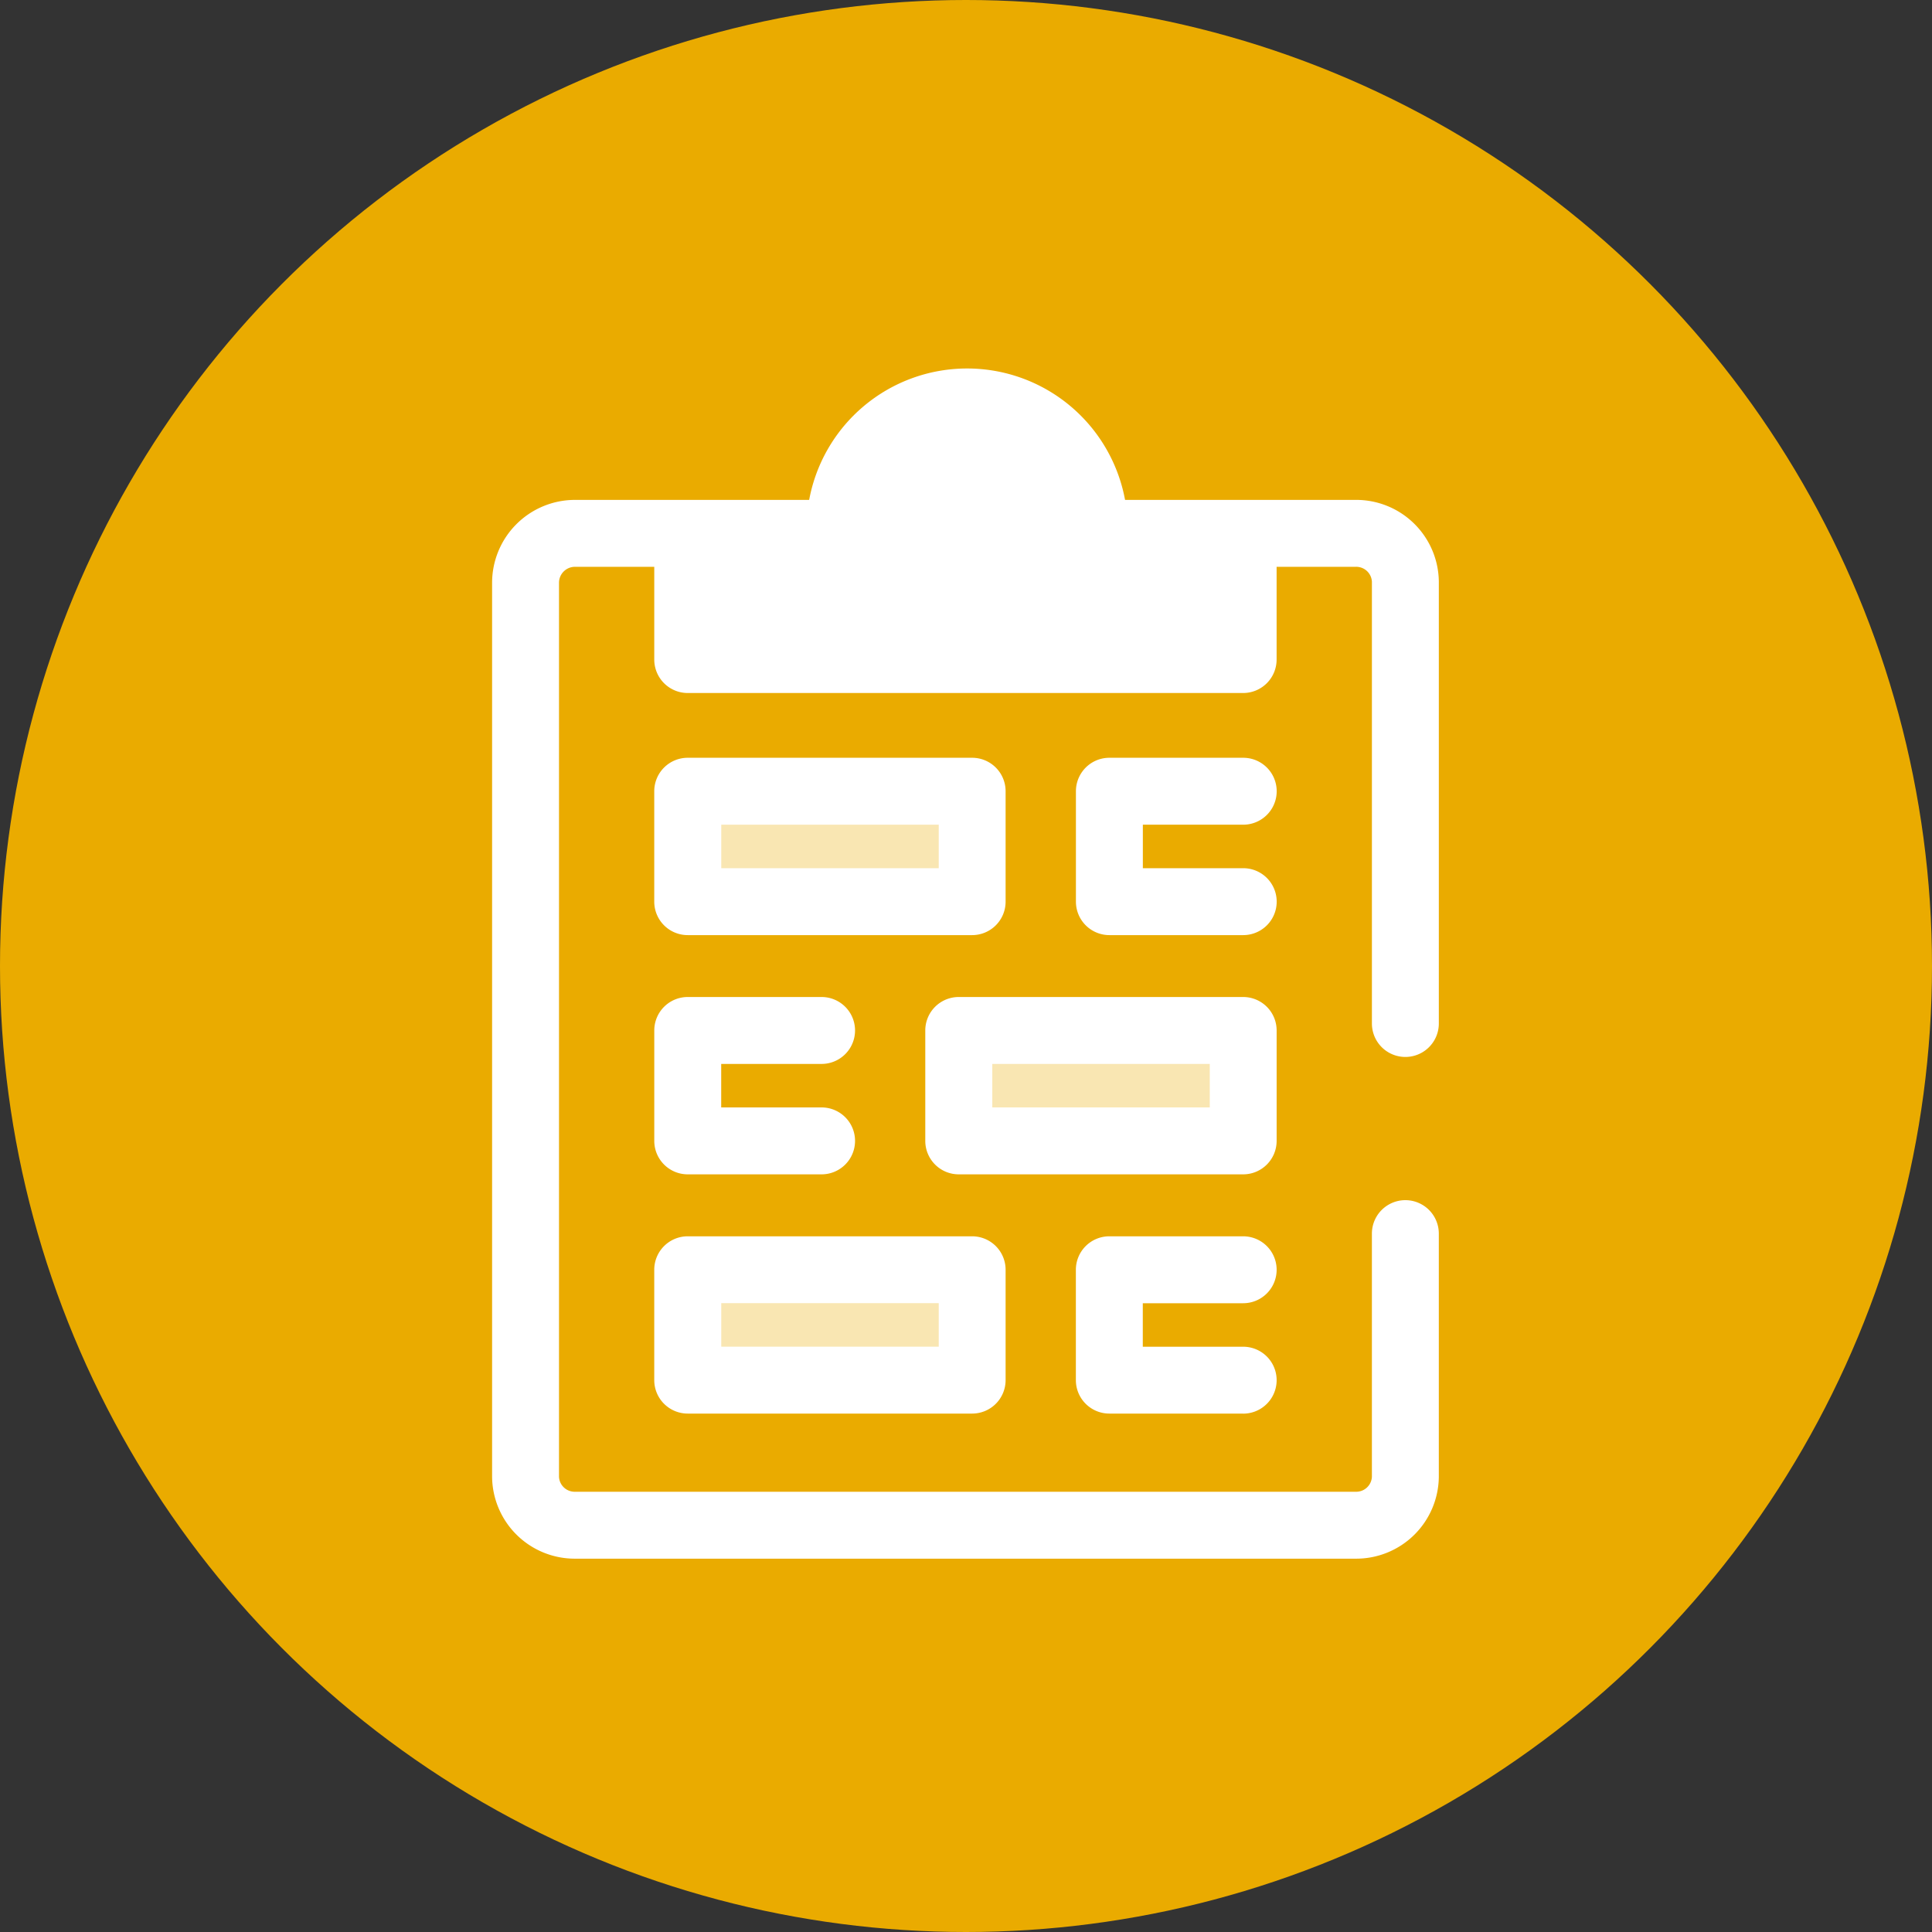 <svg xmlns="http://www.w3.org/2000/svg" width="144" height="144" viewBox="0 0 144 144"><rect x="0" y="0" width="144" height="144" fill="#333333" stroke="none"/><g transform="translate(-1014 -1135)"><circle cx="72" cy="72" r="72" transform="translate(1014 1135)" fill="#eaab00"/><g transform="translate(1050.678 1162.463)"><path d="M116.723,135.455H58.577a6.161,6.161,0,0,1-6.209-6.1V62.716a6.183,6.183,0,0,1,6.176-6.176h58.179a6.16,6.16,0,0,1,6.209,6.1V95.566a2.494,2.494,0,1,1-4.988,0V62.637a1.171,1.171,0,0,0-1.221-1.109H58.544a1.19,1.19,0,0,0-1.189,1.189v66.641a1.171,1.171,0,0,0,1.221,1.109h58.146a1.171,1.171,0,0,0,1.221-1.109v-18.13a2.494,2.494,0,1,1,4.988,0v18.13A6.16,6.16,0,0,1,116.723,135.455Z" transform="translate(-52.368 -46.744)" fill="#fff"/><path d="M166.82,24.368q.013-.248.013-.5a9.477,9.477,0,1,0-18.953,0c0,.167,0,.334.013.5H136.533V33.6h41.4V24.368Z" transform="translate(-121.95 -11.899)" fill="#fff"/><path d="M166.033,24.19h-41.4a2.494,2.494,0,0,1-2.494-2.494V12.469a2.494,2.494,0,0,1,2.494-2.494h9.02a11.972,11.972,0,0,1,23.608,0h8.77a2.494,2.494,0,0,1,2.494,2.494V21.7A2.494,2.494,0,0,1,166.033,24.19Zm-38.9-4.988h36.41V14.963h-8.617a2.494,2.494,0,0,1-2.491-2.622q.009-.184.01-.37a6.983,6.983,0,0,0-13.965,0q0,.186.01.37A2.494,2.494,0,0,1,136,14.963h-8.866V19.2Z" transform="translate(-110.052)" fill="#fff"/><rect width="21.197" height="8.23" transform="translate(14.583 31.512)" fill="#fff" opacity="0.699"/><g transform="translate(12.089 29.018)"><path d="M145.832,180.694h-21.2a2.494,2.494,0,0,1-2.494-2.494v-8.23a2.494,2.494,0,0,1,2.494-2.494h21.2a2.494,2.494,0,0,1,2.494,2.494v8.23A2.494,2.494,0,0,1,145.832,180.694Zm-18.7-4.988h16.21v-3.242h-16.21Z" transform="translate(-122.141 -167.477)" fill="#fff"/><path d="M315.965,180.694H305.99A2.494,2.494,0,0,1,303.5,178.2v-8.23a2.494,2.494,0,0,1,2.494-2.494h9.976a2.494,2.494,0,0,1,0,4.988h-7.482v3.242h7.482a2.494,2.494,0,0,1,0,4.988Z" transform="translate(-272.074 -167.477)" fill="#fff"/></g><rect width="21.197" height="8.23" transform="translate(14.583 67.174)" fill="#fff" opacity="0.699"/><g transform="translate(12.089 64.68)"><path d="M145.832,386.519h-21.2a2.494,2.494,0,0,1-2.494-2.494V375.8a2.494,2.494,0,0,1,2.494-2.494h21.2a2.494,2.494,0,0,1,2.494,2.494v8.23A2.494,2.494,0,0,1,145.832,386.519Zm-18.7-4.988h16.21v-3.242h-16.21Z" transform="translate(-122.141 -373.302)" fill="#fff"/><path d="M315.965,386.519H305.99a2.494,2.494,0,0,1-2.494-2.494V375.8a2.494,2.494,0,0,1,2.494-2.494h9.976a2.494,2.494,0,0,1,0,4.988h-7.482v3.242h7.482a2.494,2.494,0,0,1,0,4.988Z" transform="translate(-272.074 -373.302)" fill="#fff"/></g><rect width="21.197" height="8.23" transform="translate(34.783 49.343)" fill="#fff" opacity="0.699"/><g transform="translate(12.089 46.849)"><path d="M262.421,283.606h-21.2a2.494,2.494,0,0,1-2.494-2.494v-8.23a2.494,2.494,0,0,1,2.494-2.494h21.2a2.494,2.494,0,0,1,2.494,2.494v8.23A2.494,2.494,0,0,1,262.421,283.606Zm-18.7-4.988h16.21v-3.242h-16.21Z" transform="translate(-218.529 -270.389)" fill="#fff"/><path d="M134.61,283.606h-9.976a2.494,2.494,0,0,1-2.494-2.494v-8.23a2.494,2.494,0,0,1,2.494-2.494h9.976a2.494,2.494,0,0,1,0,4.988h-7.482v3.242h7.482a2.494,2.494,0,0,1,0,4.988Z" transform="translate(-122.141 -270.389)" fill="#fff"/></g></g></g></svg>